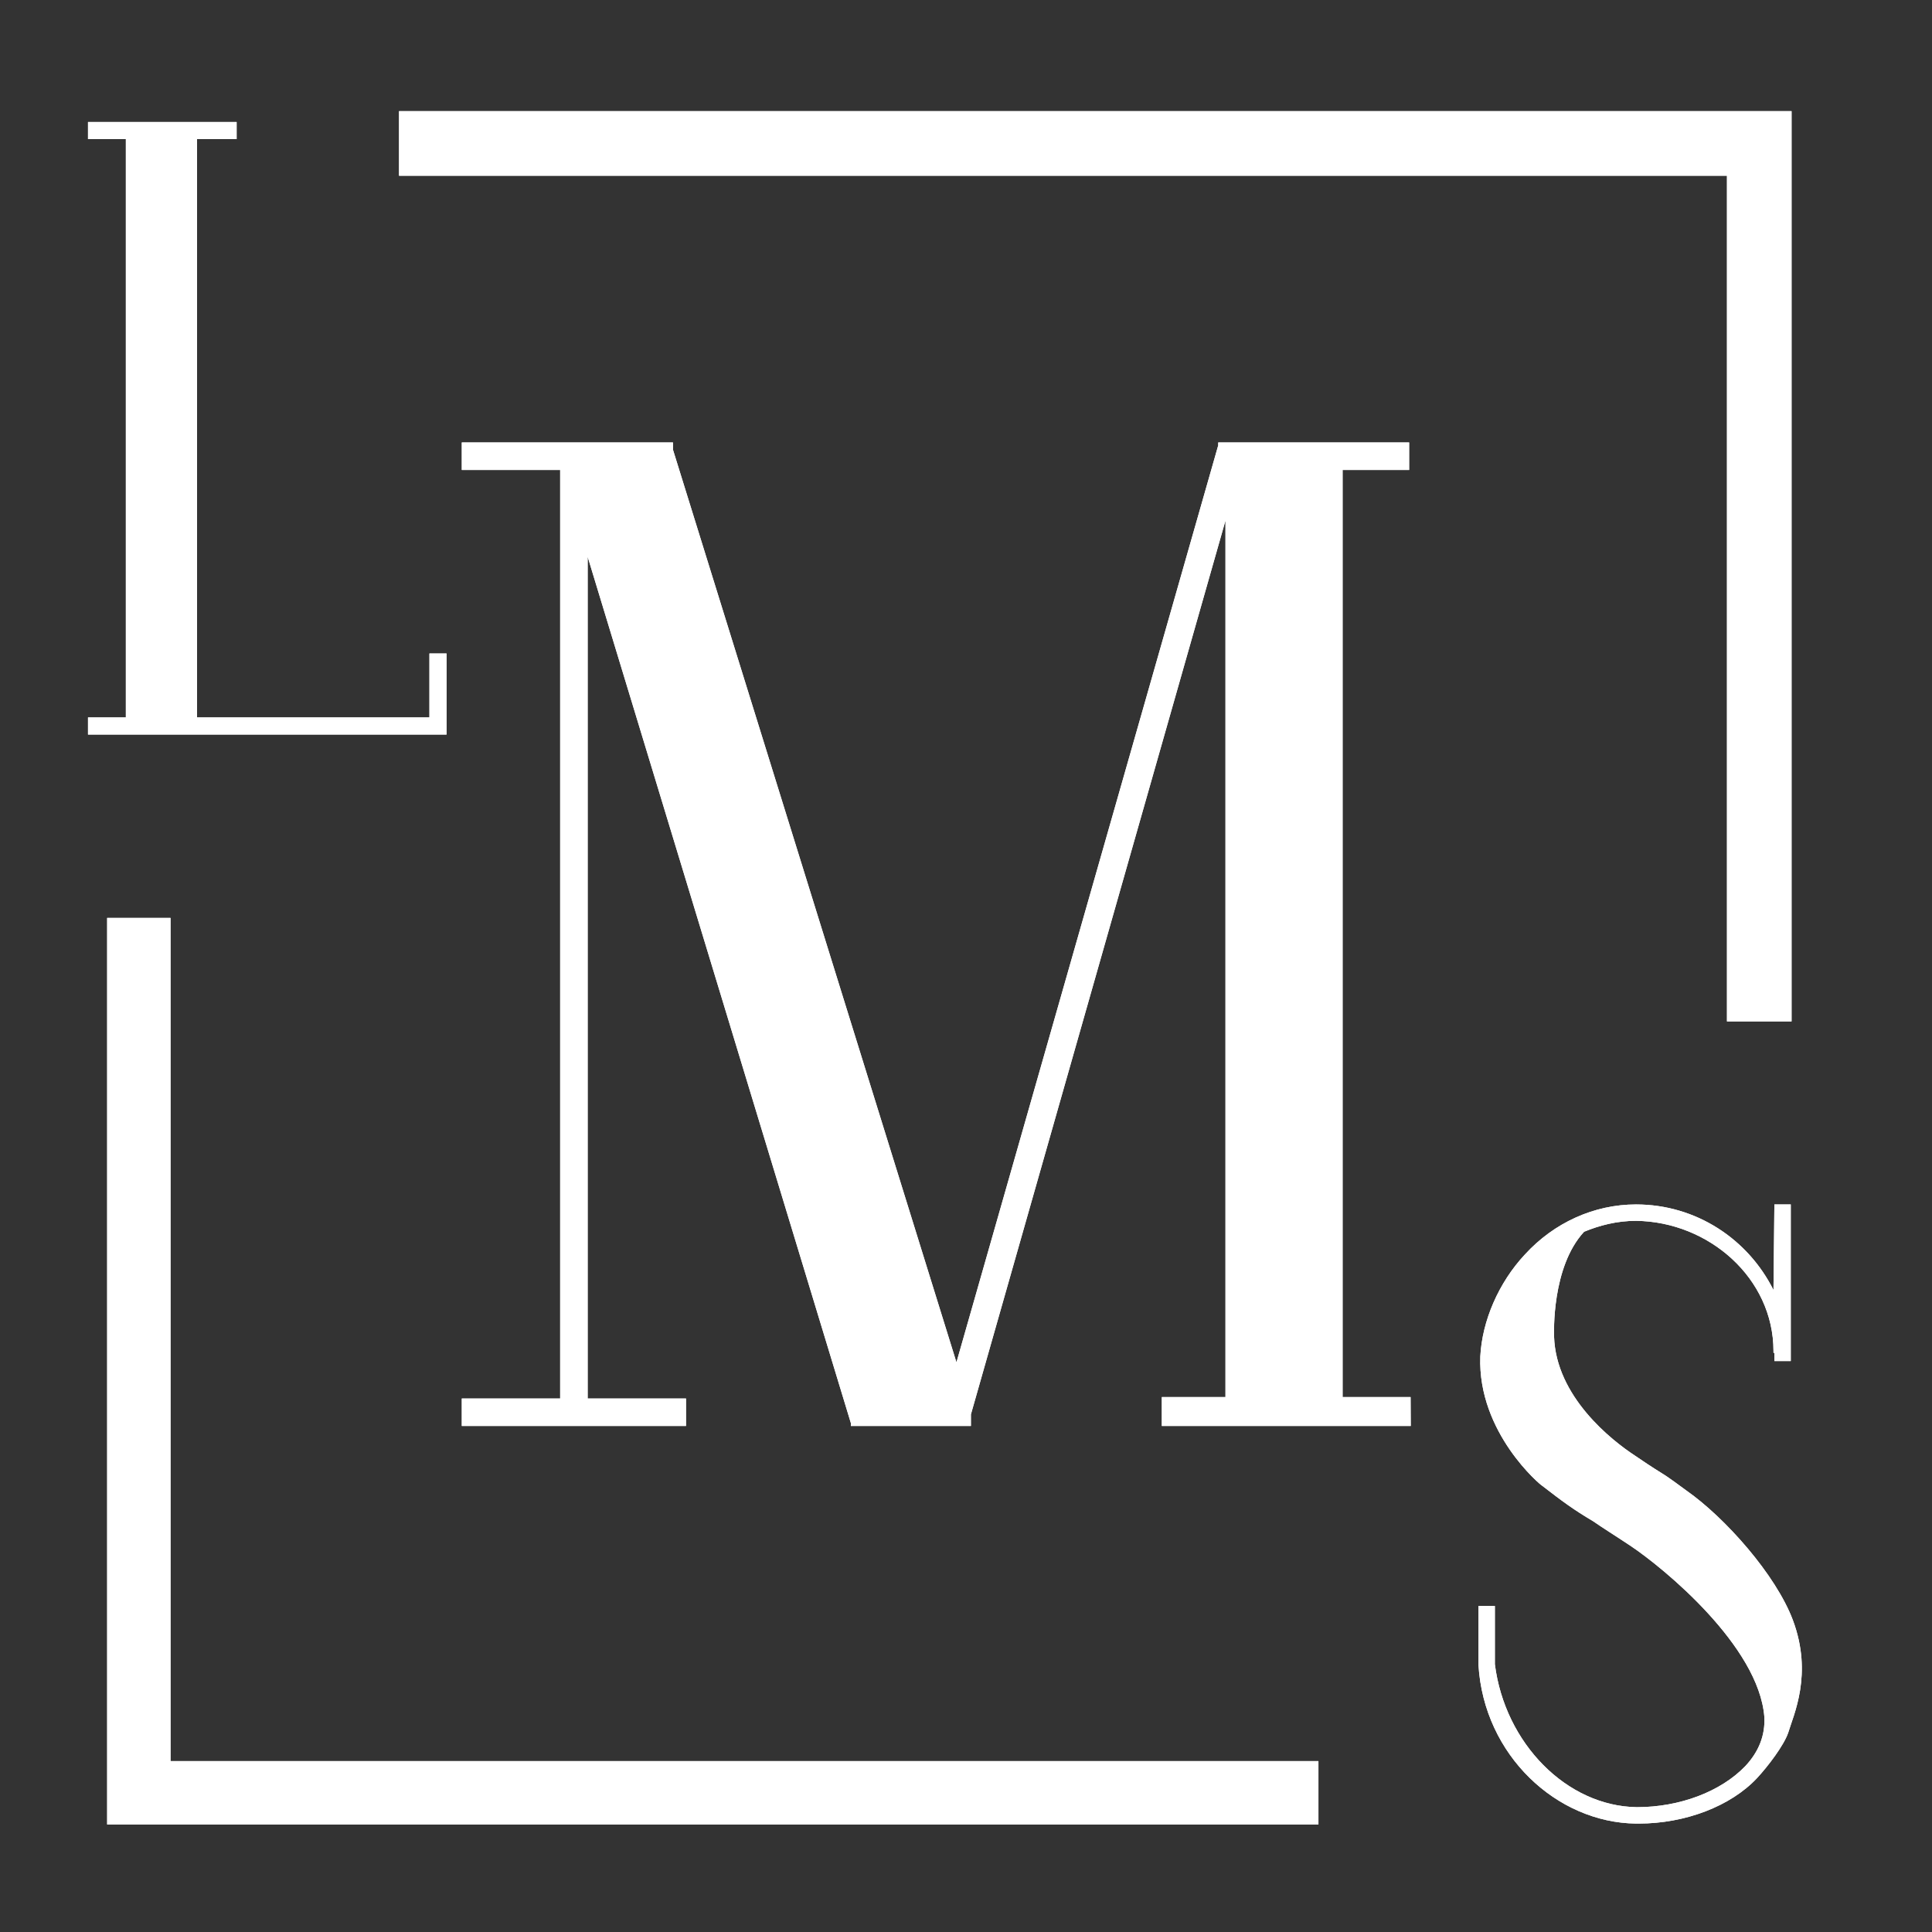 <?xml version="1.0" encoding="utf-8"?>
<!-- Generator: Adobe Illustrator 17.0.0, SVG Export Plug-In . SVG Version: 6.00 Build 0)  -->
<!DOCTYPE svg PUBLIC "-//W3C//DTD SVG 1.1//EN" "http://www.w3.org/Graphics/SVG/1.1/DTD/svg11.dtd">
<svg version="1.1" id="Calque_1" xmlns="http://www.w3.org/2000/svg" xmlns:xlink="http://www.w3.org/1999/xlink" x="0px" y="0px"
	 width="100px" height="100px" viewBox="0 0 100 100" enable-background="new 0 0 100 100" xml:space="preserve">
<rect x="0" y="0" width="100" height="100" fill="#333333" stroke="none"/>
<g>
	<g>
		<path fill="#FFFFFF" d="M92.552,89.701c-0.235,0.661-1.038,1.718-1.605,2.33c-1.367,1.461-3.722,2.357-6.126,2.357
			c-0.047,0-0.094,0-0.142,0c-4.1-0.046-7.871-3.535-8.153-8.201v-0.047v-3.016h0.848v3.016c0.518,4.1,3.723,7.351,7.352,7.399
			c2.214,0,4.335-0.801,5.607-2.121c0.707-0.755,1.037-1.602,0.99-2.545c-0.283-3.676-5.231-7.728-6.927-8.86
			c-0.849-0.565-1.461-0.942-1.932-1.272c-1.037-0.613-1.603-1.037-2.639-1.837c-0.047,0-3.347-2.735-3.205-6.692
			c0.094-1.838,0.943-3.818,2.309-5.28c1.509-1.649,3.582-2.59,5.75-2.59c3.11,0,5.797,1.791,7.116,4.429l0.047-4.429h0.848v7.586
			c0,0.188,0,0.33,0,0.519h-0.848c0-0.142,0-0.283,0-0.425h-0.047v-0.094c0-3.77-3.346-6.692-7.116-6.738
			c-0.989,0-1.885,0.235-2.687,0.565c-1.696,1.838-1.554,5.278-1.554,5.419c0.095,3.11,2.968,5.372,4.194,6.173
			c1.036,0.707,1.225,0.801,1.366,0.896c0.142,0.094,0.189,0.094,1.273,0.895c2.026,1.414,4.659,4.39,5.53,6.725
			C93.845,86.658,92.835,88.758,92.552,89.701z"/>
	</g>
</g>
<g>
	<g>
		<path fill="#FFFFFF" d="M23.113,33.824v4.196H12.248h-0.046H4.555v-0.886h1.959V7.2H4.555V6.314h7.693V7.2h-2.051v29.934h2.005
			h0.046h9.979v-3.31H23.113z"/>
	</g>
</g>
<g>
	<g>
		<path fill="#FFFFFF" d="M73.012,72.313l0.008,1.494l-12.885,0.001v-1.495h3.295V26.945L50.254,73.209v0.599H44.04v-0.151
			l-13.623-44.84v43.569h5.091v1.423H23.902v-1.423h5.092v-48.06h-5.092v-1.424h10.931v0.375l14.673,47.238l13.549-47.462v-0.151
			h9.882v1.424h-3.444v47.987H73.012z"/>
	</g>
</g>
<g>
	<path fill="#FFFFFF" d="M89.387,52.868V9.096H20.654V5.752h72.077v47.116H89.387L89.387,52.868z M20.654,9.096v0.002V9.096
		L20.654,9.096z"/>
</g>
<g>
	<polygon fill="#FFFFFF" points="5.546,94.436 5.546,47.511 8.827,47.511 8.827,91.154 68.242,91.154 68.242,91.155 68.242,94.436 
		5.546,94.436 	"/>
</g>
<g>
	<g>
		<path fill="#FFFFFF" d="M92.552,89.701c-0.235,0.661-1.038,1.718-1.605,2.33c-1.367,1.461-3.722,2.357-6.126,2.357
			c-0.047,0-0.094,0-0.142,0c-4.1-0.046-7.871-3.535-8.153-8.201v-0.047v-3.016h0.848v3.016c0.518,4.1,3.723,7.351,7.352,7.399
			c2.214,0,4.335-0.801,5.607-2.121c0.707-0.755,1.037-1.602,0.99-2.545c-0.283-3.676-5.231-7.728-6.927-8.86
			c-0.849-0.565-1.461-0.942-1.932-1.272c-1.037-0.613-1.603-1.037-2.639-1.837c-0.047,0-3.347-2.735-3.205-6.692
			c0.094-1.838,0.943-3.818,2.309-5.28c1.509-1.649,3.582-2.59,5.75-2.59c3.11,0,5.797,1.791,7.116,4.429l0.047-4.429h0.848v7.586
			c0,0.188,0,0.33,0,0.519h-0.848c0-0.142,0-0.283,0-0.425h-0.047v-0.094c0-3.77-3.346-6.692-7.116-6.738
			c-0.989,0-1.885,0.235-2.687,0.565c-1.696,1.838-1.554,5.278-1.554,5.419c0.095,3.11,2.968,5.372,4.194,6.173
			c1.036,0.707,1.225,0.801,1.366,0.896c0.142,0.094,0.189,0.094,1.273,0.895c2.026,1.414,4.659,4.39,5.53,6.725
			C93.845,86.658,92.835,88.758,92.552,89.701z"/>
	</g>
</g>
<g>
	<g>
		<path fill="#FFFFFF" d="M23.113,33.824v4.196H12.248h-0.046H4.555v-0.886h1.959V7.2H4.555V6.314h7.693V7.2h-2.051v29.934h2.005
			h0.046h9.979v-3.31H23.113z"/>
	</g>
</g>
<g>
	<g>
		<path fill="#FFFFFF" d="M73.012,72.313l0.008,1.494l-12.885,0.001v-1.495h3.295V26.945L50.254,73.209v0.599H44.04v-0.151
			l-13.623-44.84v43.569h5.091v1.423H23.902v-1.423h5.092v-48.06h-5.092v-1.424h10.931v0.375l14.673,47.238l13.549-47.462v-0.151
			h9.882v1.424h-3.444v47.987H73.012z"/>
	</g>
</g>
<g>
	<path fill="#FFFFFF" d="M89.387,52.868V9.096H20.654V5.752h72.077v47.116H89.387L89.387,52.868z M20.654,9.096v0.002V9.096
		L20.654,9.096z"/>
</g>
<g>
	<polygon fill="#FFFFFF" points="5.546,94.436 5.546,47.511 8.827,47.511 8.827,91.154 68.242,91.154 68.242,91.155 68.242,94.436 
		5.546,94.436 	"/>
</g>
</svg>
